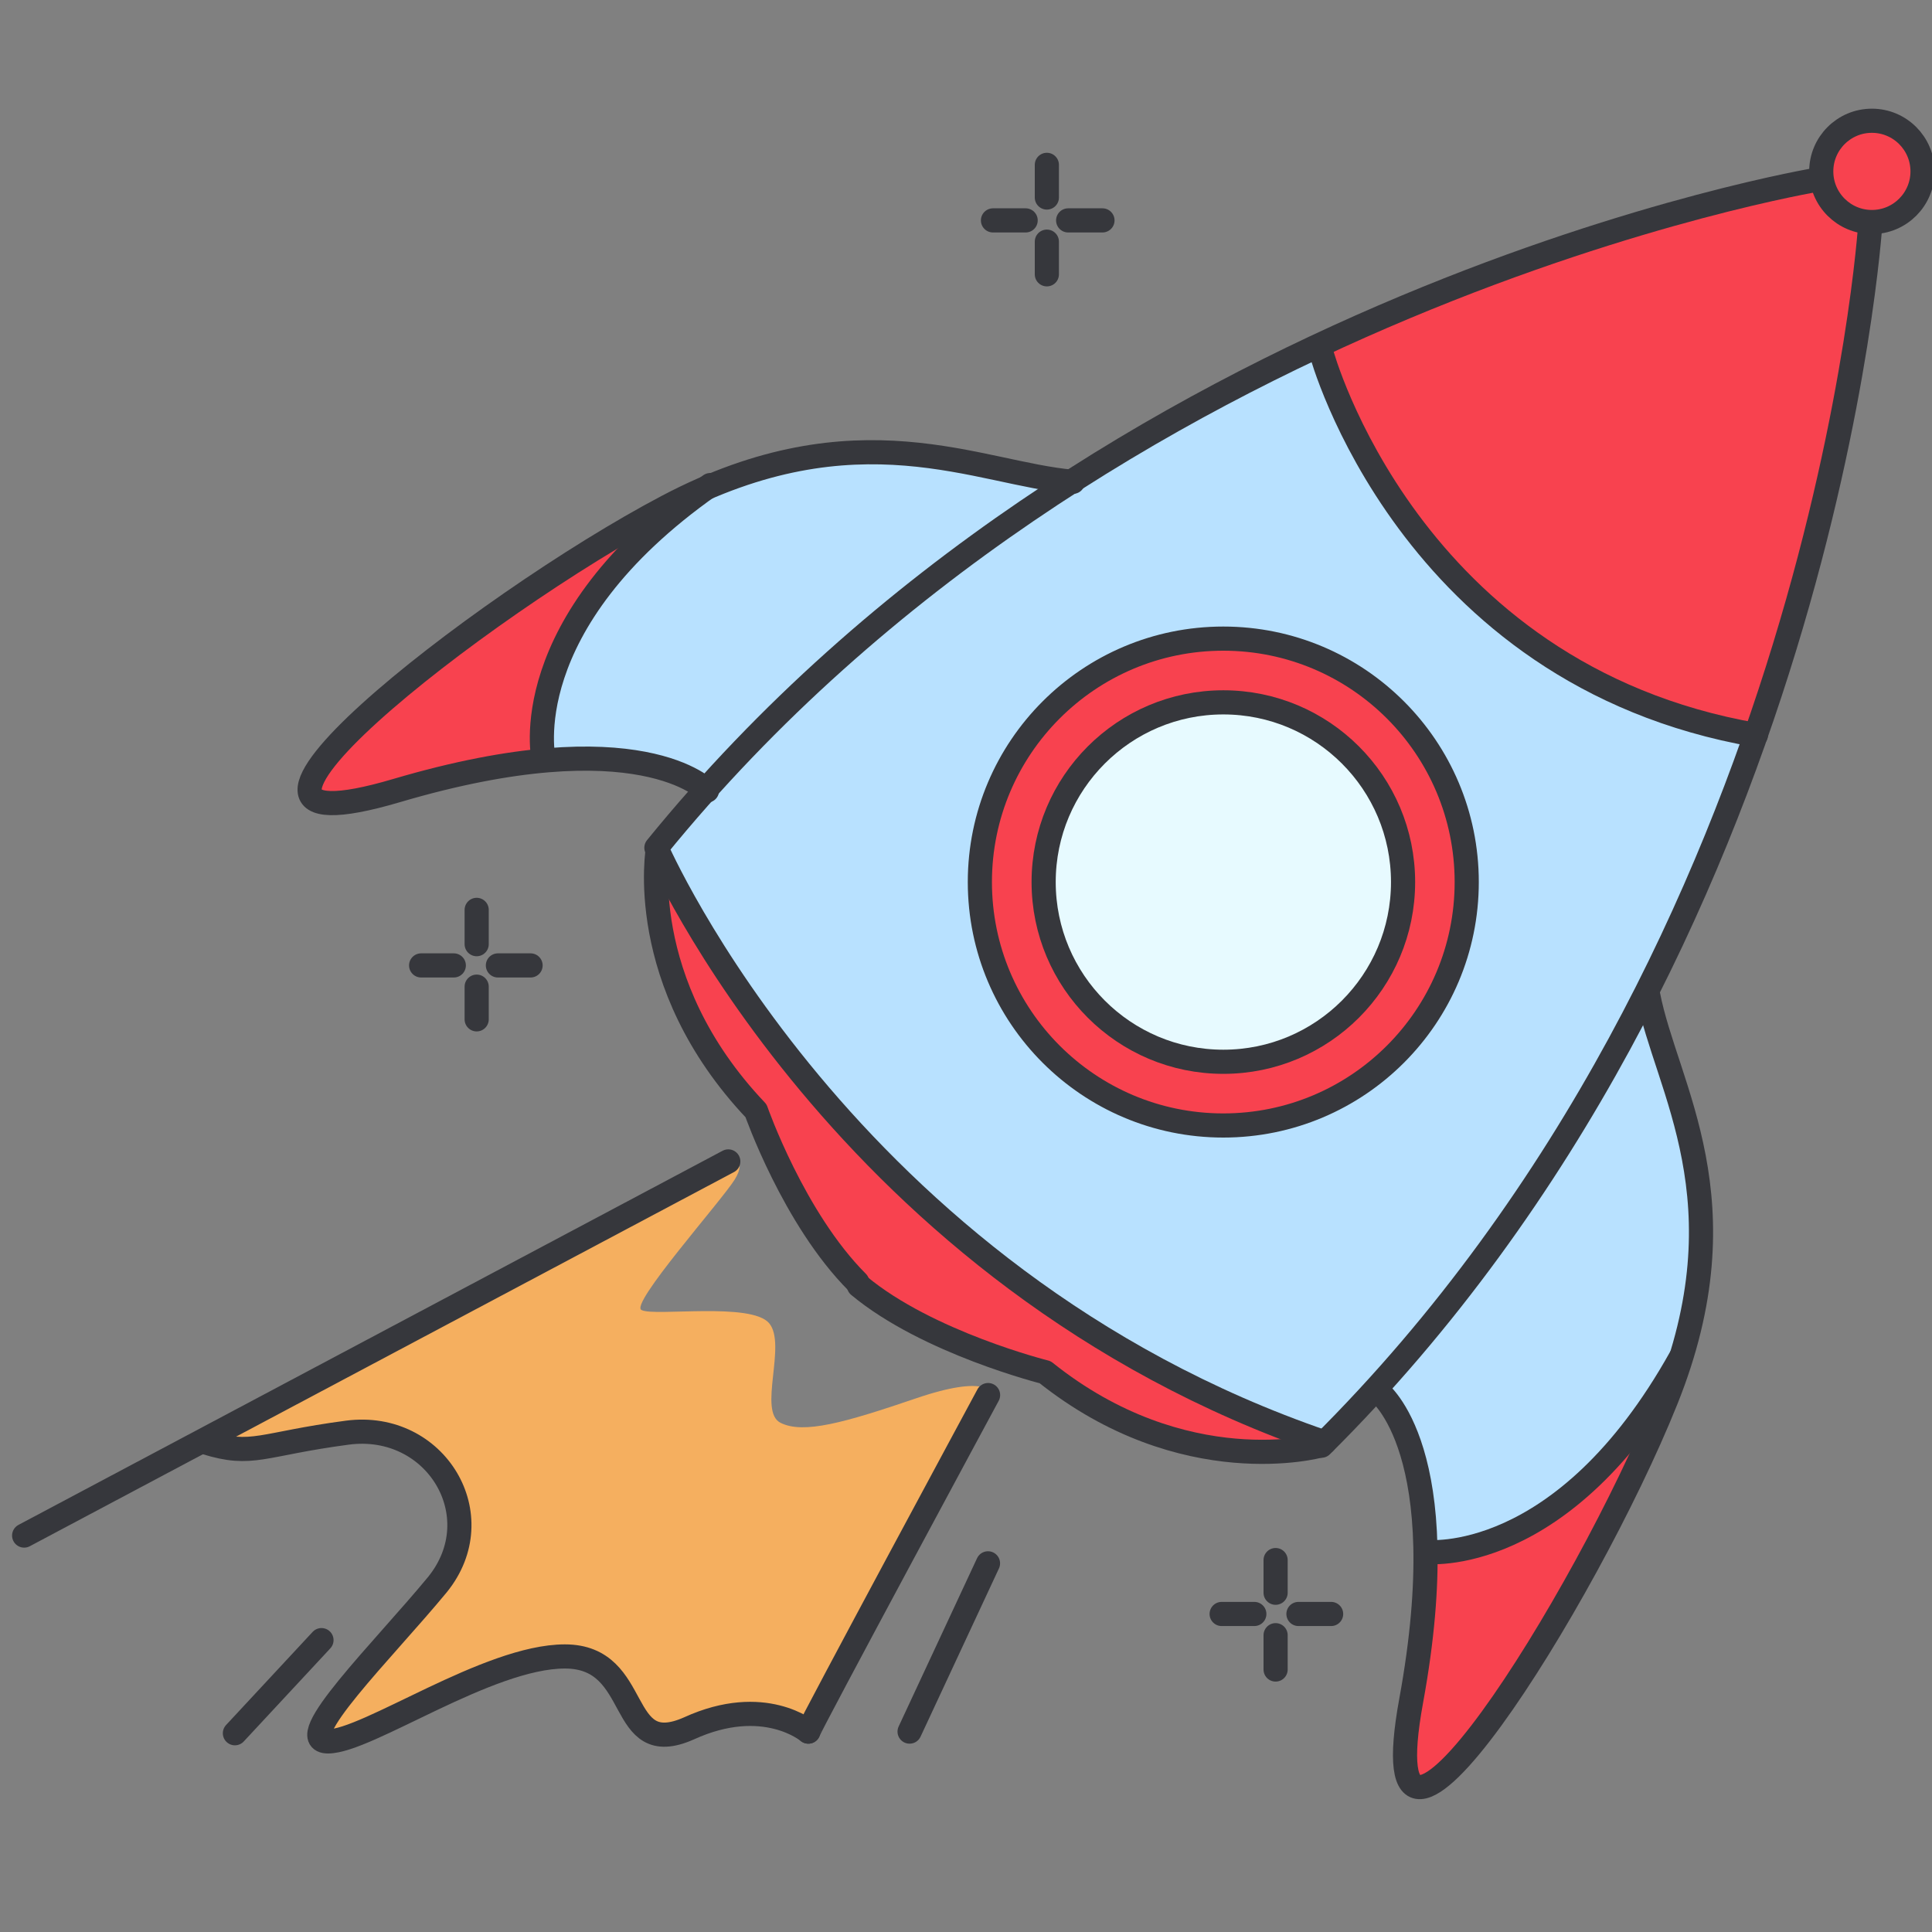 <svg width="80" height="80" viewBox="0 0 80 80" fill="none" xmlns="http://www.w3.org/2000/svg">
<rect x="0" y="0" width="80" height="80" fill="#808080" stroke="none"/>
<g clip-path="url(#clip0_25107_94594)">
<path d="M44.296 19.884C44.296 19.884 37.599 18.531 35.637 18.666C33.675 18.869 27.181 19.816 18.319 26.987C9.457 34.157 14.057 33.21 14.057 33.21C14.057 33.21 23.866 30.031 27.587 31.79C27.587 31.79 28.804 31.993 29.21 32.602L27.248 35.105C27.248 35.105 32.593 45.59 39.493 50.799C46.325 56.008 50.181 58.038 54.782 59.661C54.782 59.661 56.338 58.511 57.014 57.496C57.014 57.496 59.314 59.052 59.111 64.194C58.908 69.335 57.826 73.732 58.705 73.935C59.585 74.138 62.561 70.282 64.658 66.697C66.756 63.111 69.394 56.955 69.394 56.955C69.394 56.955 71.829 49.785 69.191 44.305L68.311 41.193C68.311 41.193 71.085 35.511 72.912 30.099C74.738 24.687 76.497 16.704 76.497 16.704L77.647 8.924C77.647 8.924 75.956 8.992 75.55 7.301C75.55 7.301 63.17 9.669 52.346 15.351L44.296 19.884Z" fill="#B8E1FF"/>
<path d="M27.314 35.375C27.314 35.375 35.094 53.032 54.374 59.593V59.932C54.374 59.932 48.083 61.149 43.483 56.955C43.483 56.955 37.462 55.196 35.162 53.099C32.861 51.002 31.103 45.996 31.103 45.996C31.103 45.996 27.923 42.614 27.45 39.434C27.111 36.254 27.314 35.375 27.314 35.375Z" fill="#F8424F"/>
<path d="M30.223 47.957C30.223 47.957 30.968 47.957 30.426 48.837C29.885 49.716 26.029 54.045 26.57 54.248C27.111 54.519 31.103 53.91 31.847 54.79C32.591 55.669 31.373 58.443 32.321 58.916C33.268 59.39 34.959 58.916 37.935 57.901C40.912 56.887 41.047 57.699 41.047 57.699L33.471 71.567C33.471 71.567 31.373 70.417 27.788 71.77C27.788 71.77 26.638 71.972 25.962 70.349C25.217 68.725 23.391 68.117 21.7 68.793C19.941 69.537 13.243 72.852 13.311 71.702C13.379 70.62 18.791 65.478 18.994 63.99C19.197 62.502 18.723 58.849 14.461 59.187C10.199 59.525 10.335 60.337 8.711 59.593L9.658 58.916L30.088 47.957" fill="#F5AF5F"/>
<path d="M54.715 14.606C54.715 14.606 57.285 27.459 72.71 30.436C72.71 30.436 77.648 15.215 77.445 9.262L75.28 7.503C75.28 7.503 61.142 11.224 54.85 14.335" fill="#F8424F"/>
<path d="M28.599 20.627C28.599 20.627 23.323 24.009 22.443 30.098V31.451L13.716 33.277C13.716 33.277 12.296 33.548 13.04 31.924C13.852 30.368 21.767 24.415 21.767 24.415C21.767 24.415 27.99 20.898 28.599 20.627Z" fill="#F8424F"/>
<path d="M59.11 64.261C59.11 64.261 62.425 64.734 66.754 60.27L69.122 57.023C69.122 57.023 67.092 63.043 64.725 66.493C62.357 69.876 60.801 73.732 58.974 73.935C57.148 74.138 58.704 69.335 58.704 69.335L59.11 64.261Z" fill="#F8424F"/>
<path d="M27.247 35.105C27.247 35.105 26.232 40.652 31.306 45.996C31.306 45.996 32.862 50.461 35.5 53.099" stroke="#36373C" stroke-miterlimit="10" stroke-linecap="round" stroke-linejoin="round"/>
<path d="M54.644 59.864C54.644 59.864 49.029 61.42 43.278 56.82C43.278 56.82 38.408 55.602 35.566 53.235" stroke="#36373C" stroke-miterlimit="10" stroke-linecap="round" stroke-linejoin="round"/>
<path d="M77.511 9.194C78.669 9.194 79.608 8.255 79.608 7.097C79.608 5.939 78.669 5 77.511 5C76.353 5 75.414 5.939 75.414 7.097C75.414 8.255 76.353 9.194 77.511 9.194Z" fill="#F8424F" stroke="#36373C" stroke-miterlimit="10"/>
<path d="M75.278 7.436C75.278 7.436 45.716 12.306 27.18 35.104C27.18 35.104 34.892 52.896 54.848 59.728" stroke="#36373C" stroke-miterlimit="10" stroke-linecap="round" stroke-linejoin="round"/>
<path d="M54.715 59.864C75.551 39.164 77.445 9.263 77.445 9.263" stroke="#36373C" stroke-miterlimit="10" stroke-linecap="round" stroke-linejoin="round"/>
<path d="M43.348 6.826V8.179" stroke="#36373C" stroke-miterlimit="10" stroke-linecap="round" stroke-linejoin="round"/>
<path d="M43.348 10.006V11.359" stroke="#36373C" stroke-miterlimit="10" stroke-linecap="round" stroke-linejoin="round"/>
<path d="M41.117 9.126H42.47" stroke="#36373C" stroke-miterlimit="10" stroke-linecap="round" stroke-linejoin="round"/>
<path d="M44.23 9.126H45.651" stroke="#36373C" stroke-miterlimit="10" stroke-linecap="round" stroke-linejoin="round"/>
<path d="M19.738 37.676V39.096" stroke="#36373C" stroke-miterlimit="10" stroke-linecap="round" stroke-linejoin="round"/>
<path d="M19.738 40.855V42.209" stroke="#36373C" stroke-miterlimit="10" stroke-linecap="round" stroke-linejoin="round"/>
<path d="M17.438 39.976H18.791" stroke="#36373C" stroke-miterlimit="10" stroke-linecap="round" stroke-linejoin="round"/>
<path d="M20.617 39.976H21.97" stroke="#36373C" stroke-miterlimit="10" stroke-linecap="round" stroke-linejoin="round"/>
<path d="M52.82 64.599V65.952" stroke="#36373C" stroke-miterlimit="10" stroke-linecap="round" stroke-linejoin="round"/>
<path d="M52.82 67.71V69.131" stroke="#36373C" stroke-miterlimit="10" stroke-linecap="round" stroke-linejoin="round"/>
<path d="M50.586 66.831H51.939" stroke="#36373C" stroke-miterlimit="10" stroke-linecap="round" stroke-linejoin="round"/>
<path d="M53.766 66.831H55.119" stroke="#36373C" stroke-miterlimit="10" stroke-linecap="round" stroke-linejoin="round"/>
<path d="M1 63.584L30.157 48.092" stroke="#36373C" stroke-miterlimit="10" stroke-linecap="round" stroke-linejoin="round"/>
<path d="M33.473 71.702C33.473 71.567 40.914 57.767 40.914 57.767" stroke="#36373C" stroke-miterlimit="10" stroke-linecap="round" stroke-linejoin="round"/>
<path d="M40.911 64.734L37.664 71.702" stroke="#36373C" stroke-miterlimit="10" stroke-linecap="round" stroke-linejoin="round"/>
<path d="M9.727 71.77L13.312 67.914" stroke="#36373C" stroke-miterlimit="10" stroke-linecap="round" stroke-linejoin="round"/>
<path d="M33.47 71.702C33.47 71.702 31.644 70.146 28.532 71.567C25.488 72.92 26.638 68.59 23.391 68.59C20.211 68.59 15.205 72.108 13.582 72.108C12.026 72.108 15.882 68.32 18.114 65.614C20.414 62.773 18.046 58.849 14.393 59.322C10.808 59.796 10.47 60.337 8.508 59.728" stroke="#36373C" stroke-miterlimit="10" stroke-linecap="round" stroke-linejoin="round"/>
<path d="M54.715 14.605C54.715 14.605 58.3 27.932 72.71 30.435" stroke="#36373C" stroke-miterlimit="10" stroke-linecap="round" stroke-linejoin="round"/>
<path d="M50.654 46.604C56.221 46.604 60.734 42.091 60.734 36.524C60.734 30.957 56.221 26.444 50.654 26.444C45.087 26.444 40.574 30.957 40.574 36.524C40.574 42.091 45.087 46.604 50.654 46.604Z" fill="#F8424F" stroke="#36373C" stroke-miterlimit="10" stroke-linecap="round" stroke-linejoin="round"/>
<path d="M50.656 43.966C54.766 43.966 58.098 40.634 58.098 36.524C58.098 32.415 54.766 29.083 50.656 29.083C46.547 29.083 43.215 32.415 43.215 36.524C43.215 40.634 46.547 43.966 50.656 43.966Z" fill="#E7FAFF" stroke="#36373C" stroke-miterlimit="10" stroke-linecap="round" stroke-linejoin="round"/>
<path d="M29.276 32.736C29.276 32.736 26.502 29.76 16.422 32.736C6.343 35.713 19.805 25.092 27.652 20.965C35.499 16.839 40.505 19.612 44.429 19.951" stroke="#36373C" stroke-miterlimit="10" stroke-linecap="round" stroke-linejoin="round"/>
<path d="M22.511 31.451C22.511 31.451 21.226 25.836 29.411 20.086" stroke="#36373C" stroke-miterlimit="10" stroke-linecap="round" stroke-linejoin="round"/>
<path d="M57.082 57.631C57.082 57.631 60.329 60.066 58.435 70.417C56.541 80.767 65.674 66.223 68.988 57.969C72.303 49.716 68.988 45.048 68.244 41.192" stroke="#36373C" stroke-miterlimit="10" stroke-linecap="round" stroke-linejoin="round"/>
<path d="M59.043 64.261C59.043 64.261 64.725 64.937 69.596 56.211" stroke="#36373C" stroke-miterlimit="10" stroke-linecap="round" stroke-linejoin="round"/>
</g>
<defs>
<clipPath id="clip0_25107_94594">
<rect width="80" height="80" fill="white"/>
</clipPath>
</defs>
</svg>
